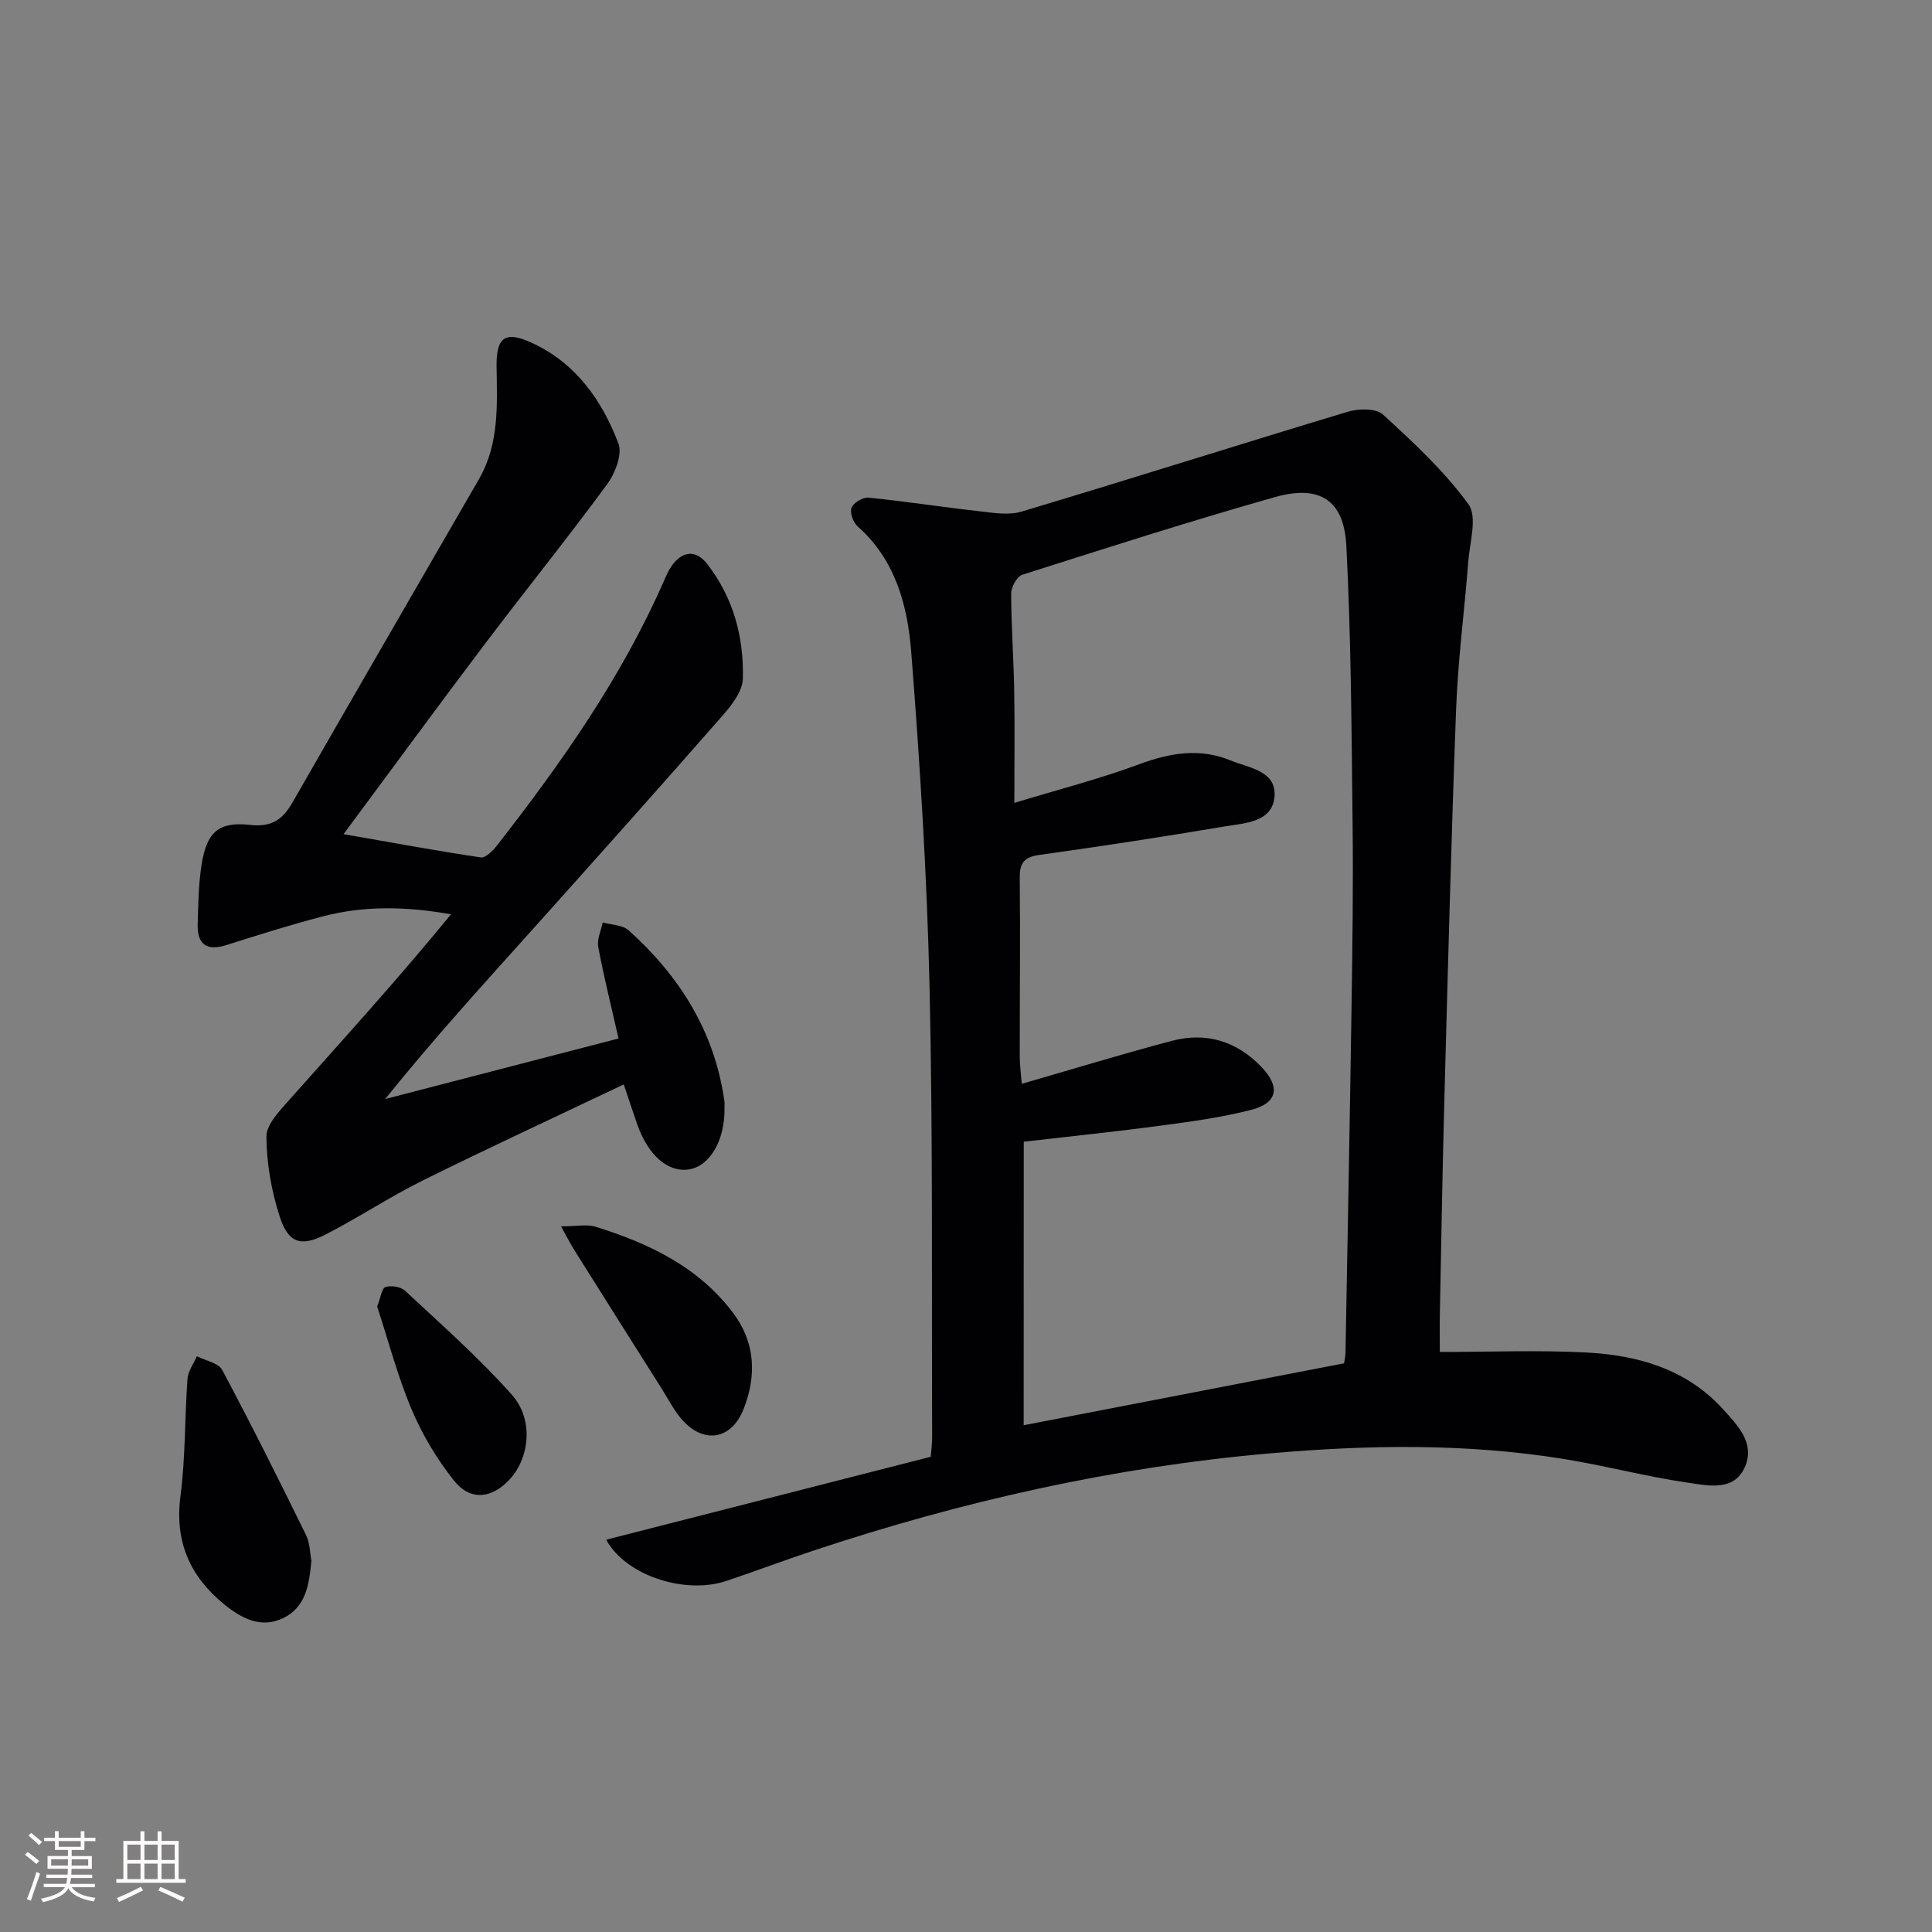 <svg enable-background="new 0 0 400 400" viewBox="0 0 400 400" xmlns="http://www.w3.org/2000/svg"><rect x="0" y="0" width="400" height="400" fill="#808080" stroke="none"/><g fill="#010104"><path d="m125.5 318.78c22.49-5.75 44.71-11.42 67.2-17.17.11-1.45.29-2.72.29-3.99-.12-31.15.17-62.31-.54-93.45-.53-23.08-1.99-46.16-3.79-69.19-.75-9.57-3.25-19.06-11.09-25.99-.92-.82-1.66-2.85-1.28-3.85.4-1.04 2.35-2.22 3.5-2.11 7.54.75 15.05 1.93 22.58 2.77 3.03.34 6.35.95 9.14.12 22.56-6.75 45.01-13.89 67.56-20.68 2.23-.67 5.82-.73 7.25.58 6.31 5.78 12.71 11.7 17.7 18.57 1.9 2.61.27 7.91-.04 11.97-.77 10.09-2.12 20.16-2.5 30.26-1.03 27.26-1.72 54.54-2.46 81.82-.39 14.47-.62 28.95-.91 43.42-.05 2.62-.01 5.25-.01 8.05 10.43 0 20.4-.41 30.32.11 10.66.56 20.72 3.4 28.28 11.71 3.01 3.3 6.61 6.94 4.66 11.76-2.2 5.41-7.67 4.09-11.86 3.49-8.69-1.26-17.22-3.55-25.89-4.94-20.14-3.23-40.35-2.91-60.63-1.14-32.44 2.83-63.92 9.94-94.75 20.2-5.98 1.99-11.89 4.22-17.86 6.22-8.45 2.83-20.74-1.01-24.87-8.54zm86.44-23.7c22.27-4.3 44.2-8.54 66.33-12.82.08-.59.28-1.4.3-2.22.43-23.63.89-47.26 1.24-70.88.19-12.82.38-25.65.23-38.47-.22-19.25-.3-38.53-1.3-57.75-.49-9.44-5.55-12.63-14.78-10.02-17.55 4.97-34.93 10.54-52.31 16.08-1.11.35-2.31 2.56-2.3 3.91.01 6.64.51 13.28.63 19.92.13 7.44.03 14.89.03 23.4 9.17-2.79 17.68-4.97 25.88-8.01 6.37-2.37 12.56-3.39 18.88-.78 3.79 1.56 9.65 2.14 9.09 7.62-.53 5.21-6.16 5.35-10.28 6.04-12.77 2.15-25.56 4.12-38.38 5.9-3.22.45-4.11 1.69-4.07 4.8.13 12.32-.01 24.65 0 36.98 0 1.73.25 3.46.42 5.61 10.75-3.1 20.87-6.2 31.09-8.9 7.17-1.89 13.54.13 18.63 5.52 3.87 4.1 3.18 7.38-2.21 8.77-6.08 1.56-12.36 2.42-18.6 3.25-9.33 1.25-18.69 2.21-28.5 3.35-.02 19.75-.02 39-.02 58.7z"/><path d="m128.06 215.01c-1.58-6.98-3.08-12.94-4.2-18.96-.29-1.58.58-3.38.92-5.07 1.82.52 4.12.5 5.38 1.64 10.57 9.5 17.79 20.98 19.81 35.32.07.49.02 1 .03 1.5.1 6.65-3.04 12.03-7.41 12.68-4.32.65-8.44-2.96-10.68-9.4-.81-2.33-1.58-4.67-2.77-8.2-14.14 6.73-27.98 13.13-41.64 19.9-6.84 3.39-13.25 7.66-20.05 11.15-5.16 2.65-7.77 1.82-9.56-3.75-1.69-5.27-2.7-10.96-2.73-16.48-.01-2.54 2.73-5.35 4.72-7.6 11.23-12.64 22.62-25.14 33.49-38.44-9.19-1.64-17.86-1.82-26.4.39-6.74 1.75-13.4 3.85-20.04 5.96-4.15 1.32-6.12-.11-6-4.33.12-4.14.17-8.33.82-12.4 1.08-6.68 3.52-8.86 10.08-8.13 4.43.49 6.69-1.11 8.72-4.64 12.81-22.36 25.74-44.65 38.62-66.96 4.22-7.31 3.75-15.34 3.64-23.33-.08-5.99 1.74-7.4 7.15-4.95 9.17 4.15 14.66 11.91 18.08 20.92.85 2.25-.7 6.22-2.38 8.49-8.28 11.26-17.07 22.15-25.49 33.3-9.61 12.72-19.03 25.59-29.04 39.08 9.97 1.74 19.16 3.44 28.41 4.82.99.15 2.52-1.4 3.37-2.49 13.33-17.09 25.76-34.74 34.53-54.71.47-1.06.93-2.16 1.59-3.11 2.19-3.15 5.03-3.47 7.37-.47 5.42 6.96 7.63 15.16 7.4 23.78-.07 2.6-2.31 5.48-4.21 7.65-12.94 14.77-26.02 29.42-39.14 44.05-10.31 11.5-20.74 22.91-30.7 35.32 16.03-4.15 32.04-8.31 48.31-12.53z"/><path d="m64.47 323.14c-.47 5.05-1.18 9.6-5.8 11.85-4.69 2.29-8.78 0-12.29-2.86-7.02-5.73-10.25-12.93-9.02-22.34 1.05-8.04.87-16.23 1.46-24.34.12-1.59 1.27-3.1 1.94-4.65 1.8.92 4.47 1.38 5.25 2.84 6.01 11.26 11.71 22.69 17.34 34.15.85 1.72.83 3.86 1.12 5.35z"/><path d="m116.15 253.9c3.26 0 5.37-.48 7.15.08 11.07 3.45 21.37 8.34 28.55 17.94 4.56 6.1 4.81 13 2.08 19.86-2.54 6.4-8.38 7.23-12.85 2-1.6-1.87-2.73-4.13-4.06-6.23-6.02-9.53-12.04-19.05-18.03-28.6-.84-1.32-1.54-2.73-2.84-5.05z"/><path d="m78.09 270.5c.73-1.85.95-3.78 1.71-4.03 1.18-.38 3.17-.07 4.06.76 7.52 7.02 15.29 13.85 22.1 21.52 4.55 5.12 3.71 12.93-.34 17.43-3.67 4.07-8.18 4.66-11.57.43-3.57-4.46-6.62-9.56-8.84-14.83-2.94-6.98-4.86-14.38-7.12-21.28z"/></g><path d="m5.17 384 .55-.58c.85.61 1.65 1.24 2.4 1.87l-.59.64c-.83-.73-1.62-1.38-2.36-1.93m1.22 9.53-.82-.34c.71-1.76 1.37-3.64 1.98-5.63.24.13.5.25.76.36-.6 1.67-1.24 3.54-1.92 5.61m-.5-13.5.57-.54c.56.44 1.31 1.06 2.26 1.87l-.64.64c-.68-.66-1.41-1.32-2.19-1.97m3.25.46h2.24v-1.36h.77v1.36h4.57v-1.36h.76v1.36h2.28v.69h-2.28v1.84h-2.64v1.26h4.18v2.64h-4.21c0 .45-.02.86-.05 1.21h4.32v.69h-4.38c-.04.34-.1.75-.19 1.22h5.15v.69h-4.82c.87 1.19 2.51 1.92 4.93 2.19-.17.31-.3.57-.37.76-2.77-.49-4.52-1.41-5.26-2.76-.56 1.26-2.3 2.23-5.24 2.9-.12-.25-.26-.48-.43-.72 2.73-.55 4.38-1.34 4.96-2.38h-4.38v-.69h4.65c.1-.38.17-.79.21-1.22h-4.32v-.69h4.4c.03-.34.05-.75.05-1.21h-4.2v-2.64h4.23v-1.26h-2.69v-1.84h-2.24zm1.46 4.46v1.29h3.45c.01-.4.02-.57.01-.53v-.32-.45h-3.46zm1.55-2.59h4.57v-1.19h-4.57zm6.11 2.59h-3.42v.77c-.01.19-.01.37-.02.53h3.44z" fill="#fcfbfa"/><path d="m32.63 379.16h.82v1.98h3.54v7.89h1.46v.78h-14.37v-.78h1.46v-7.89h3.54v-1.98h.82v1.98h2.73zm-3.49 11.48.5.73c-1.61.82-3.28 1.63-5 2.41-.13-.27-.28-.55-.44-.82 1.75-.72 3.4-1.49 4.94-2.32m-2.78-5.55h2.73v-3.18h-2.73zm0 3.95h2.73v-3.2h-2.73zm3.54-3.95h2.73v-3.18h-2.73zm0 3.95h2.73v-3.2h-2.73zm7.89 4.68c-1.84-.92-3.51-1.7-5.02-2.32l.45-.73c1.89.8 3.57 1.55 5.04 2.23zm-1.62-11.81h-2.73v3.18h2.73zm-2.73 7.13h2.73v-3.2h-2.73z" fill="#fcfbfa"/></svg>